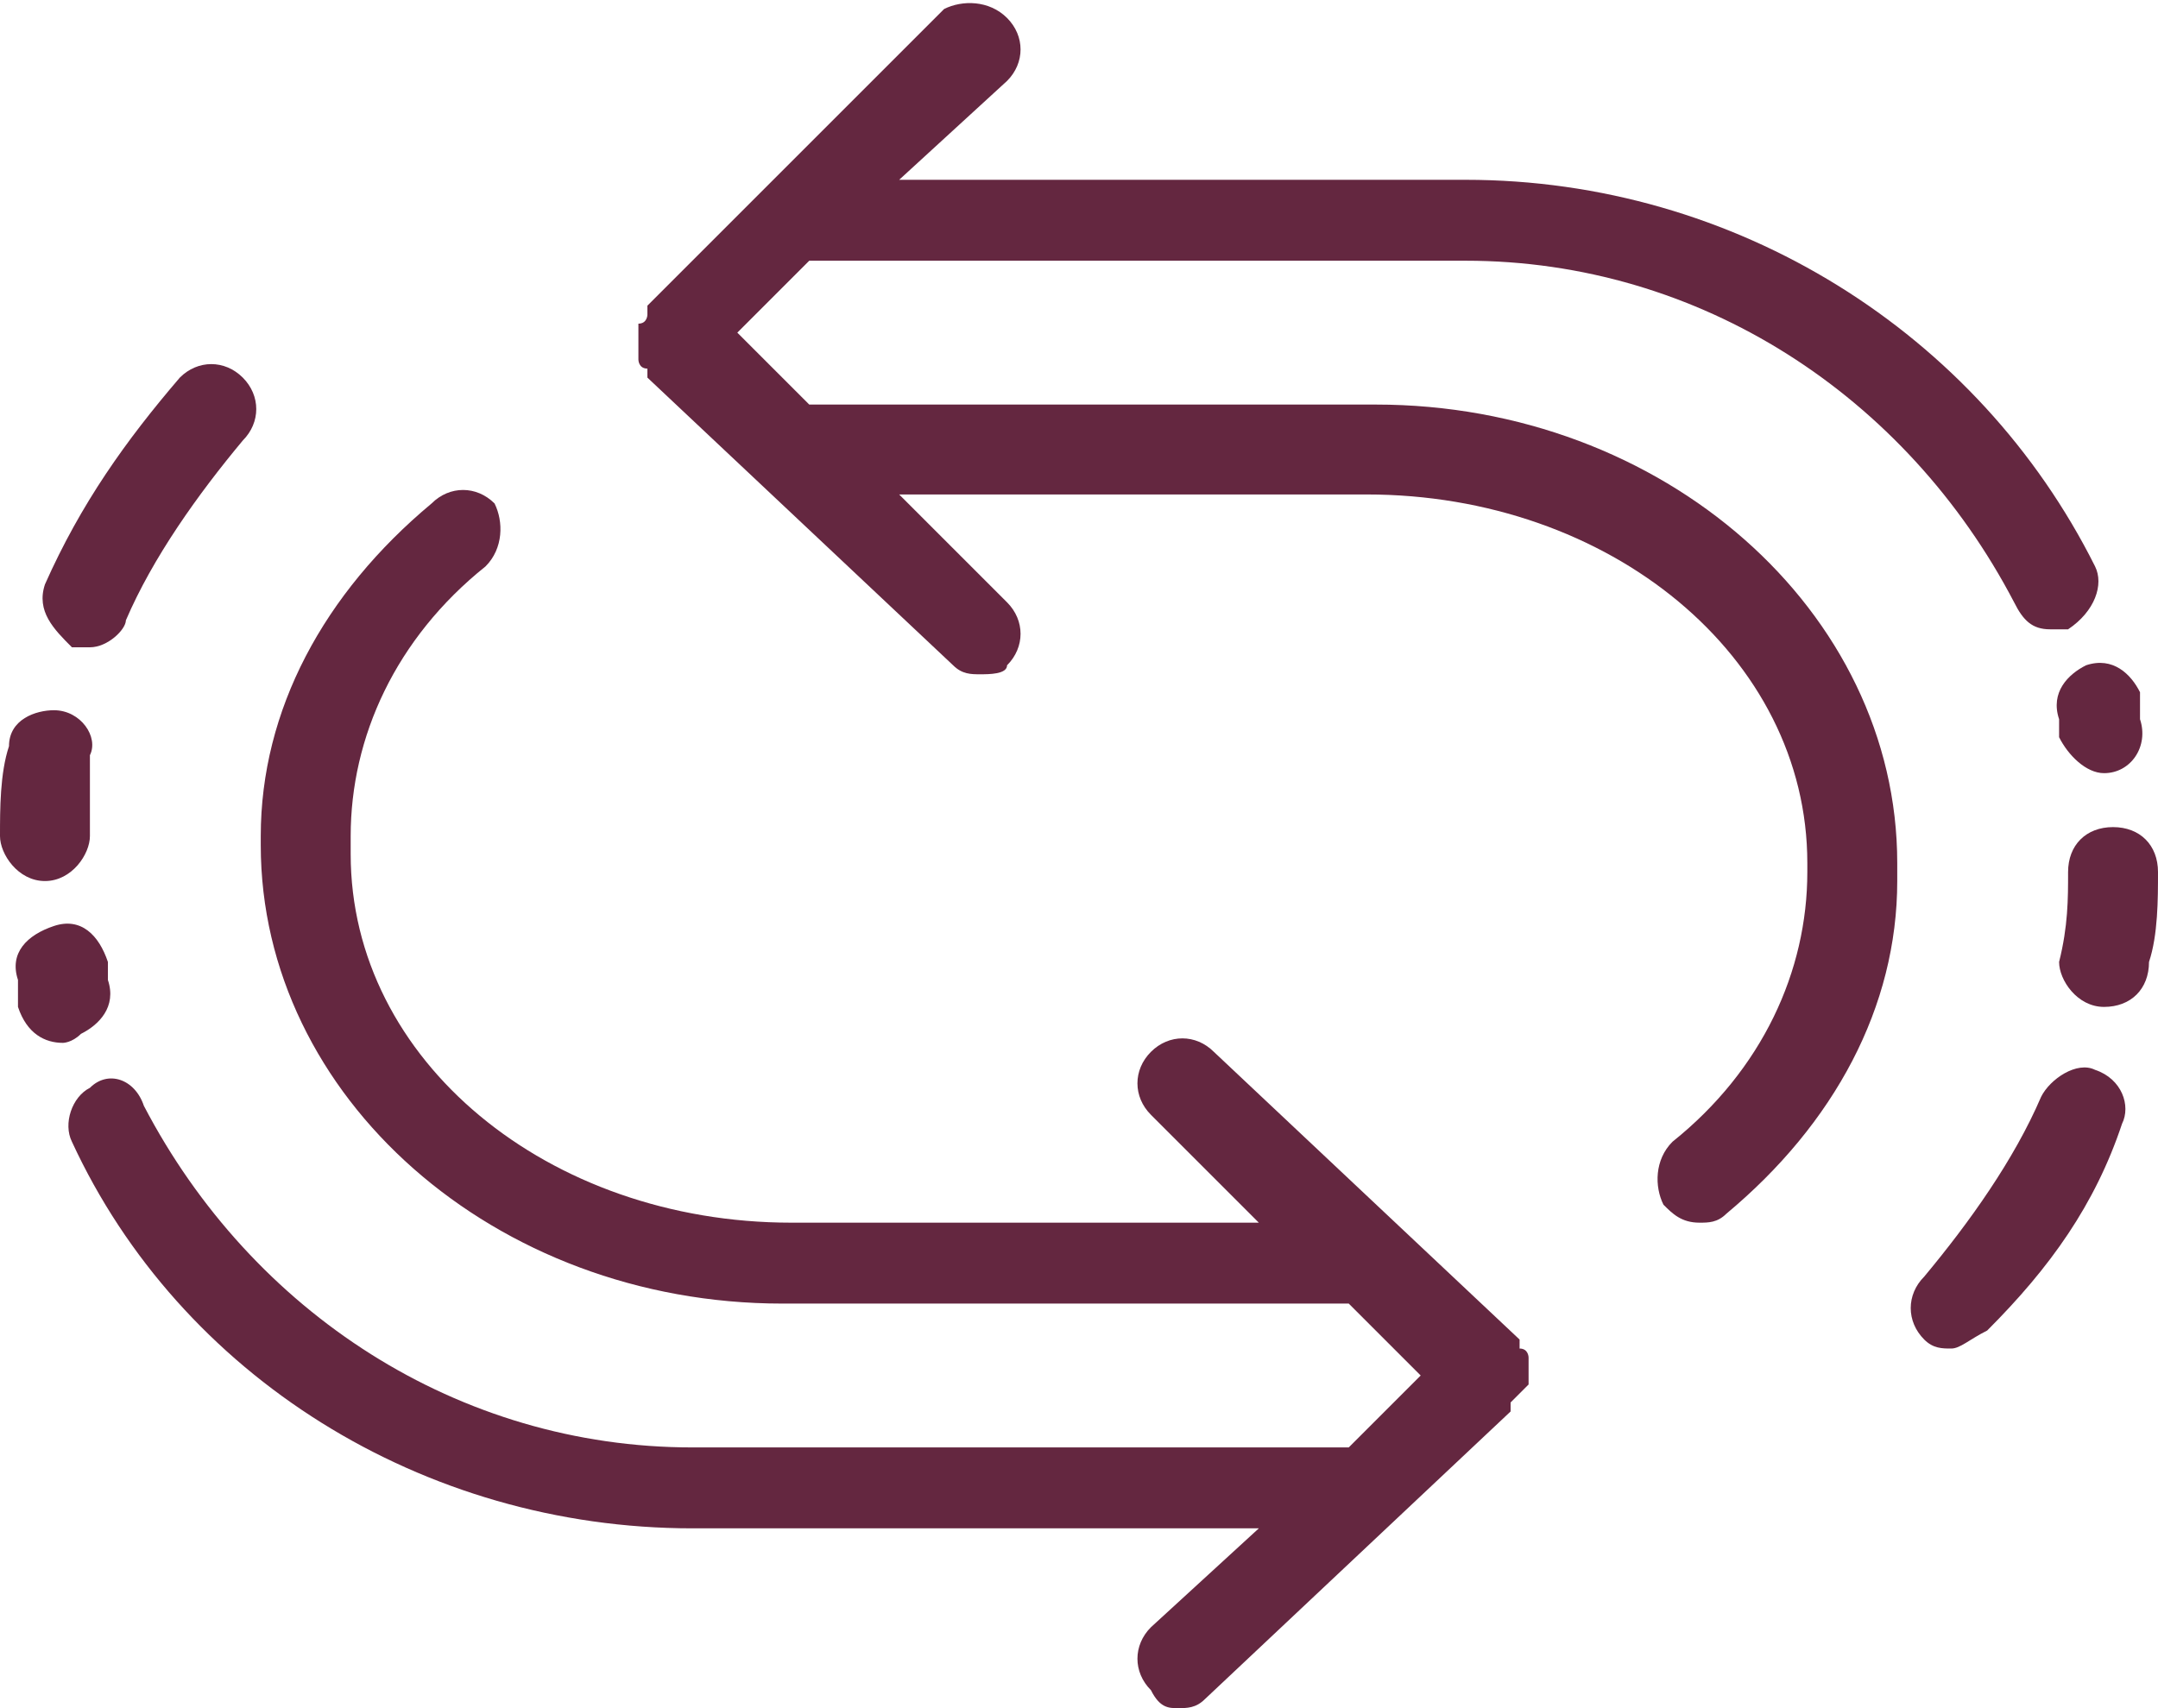 <?xml version="1.0" encoding="utf-8"?>
<!-- Generator: Adobe Illustrator 27.0.1, SVG Export Plug-In . SVG Version: 6.00 Build 0)  -->
<svg version="1.1" id="レイヤー_1" xmlns="http://www.w3.org/2000/svg" xmlns:xlink="http://www.w3.org/1999/xlink" x="0px"
	 y="0px" width="24px" height="19px" viewBox="0 0 24 19" style="enable-background:new 0 0 24 19;" xml:space="preserve">
<style type="text/css">
	.st0{fill:#642740;}
</style>
<g>
	<g>
		<g>
			<g>
				<path class="st0" d="M21.7,15c-0.1,0-0.2,0-0.3-0.1c-0.2-0.2-0.2-0.5,0-0.7c0.5-0.6,1-1.3,1.3-2c0.1-0.2,0.4-0.4,0.6-0.3
					c0.3,0.1,0.4,0.4,0.3,0.6c-0.3,0.9-0.8,1.6-1.5,2.3C21.9,14.9,21.8,15,21.7,15z"/>
			</g>
			<g>
				<path class="st0" d="M23.4,11.2C23.4,11.2,23.4,11.2,23.4,11.2c-0.3,0-0.5-0.3-0.5-0.5C23,10.3,23,10,23,9.7
					c0-0.3,0.2-0.5,0.5-0.5c0.3,0,0.5,0.2,0.5,0.5c0,0.3,0,0.7-0.1,1C23.9,11,23.7,11.2,23.4,11.2z"/>
			</g>
			<g>
				<path class="st0" d="M23.4,8.6c-0.2,0-0.4-0.2-0.5-0.4l0-0.1c0,0,0,0,0-0.1c-0.1-0.3,0.1-0.5,0.3-0.6c0.3-0.1,0.5,0.1,0.6,0.3
					c0,0.1,0,0.2,0,0.2l0,0.1C23.9,8.3,23.7,8.6,23.4,8.6C23.4,8.6,23.4,8.6,23.4,8.6z"/>
			</g>
			<path class="st0" d="M23.3,6.3C22,3.7,19.3,2,16.3,2H10l1.2-1.1c0.2-0.2,0.2-0.5,0-0.7C11,0,10.7,0,10.5,0.1L7.2,3.4c0,0,0,0,0,0
				c0,0,0,0,0,0c0,0,0,0,0,0.1c0,0,0,0.1-0.1,0.1c0,0,0,0.1,0,0.1c0,0,0,0.1,0,0.1c0,0,0,0.1,0,0.1c0,0,0,0.1,0,0.1
				c0,0,0,0.1,0.1,0.1c0,0,0,0.1,0,0.1c0,0,0,0,0,0c0,0,0,0,0,0l3.4,3.2c0.1,0.1,0.2,0.1,0.3,0.1c0.1,0,0.3,0,0.3-0.1
				c0.2-0.2,0.2-0.5,0-0.7L10,5.5h5.2c2.7,0,4.9,1.8,4.9,4.1v0.1c0,1.1-0.5,2.2-1.5,3c-0.2,0.2-0.2,0.5-0.1,0.7
				c0.1,0.1,0.2,0.2,0.4,0.2c0.1,0,0.2,0,0.3-0.1c1.2-1,1.9-2.3,1.9-3.7V9.6c0-2.8-2.6-5.1-5.8-5.1H9L8.2,3.7L9,2.9h7.3
				c2.6,0,4.9,1.5,6.1,3.8C22.5,6.9,22.6,7,22.8,7c0.1,0,0.1,0,0.2,0C23.3,6.8,23.4,6.5,23.3,6.3z"/>
		</g>
		<g>
			<g>
				<path class="st0" d="M1,7.2c-0.1,0-0.1,0-0.2,0C0.6,7,0.4,6.8,0.5,6.5C0.9,5.6,1.4,4.9,2,4.2C2.2,4,2.5,4,2.7,4.2
					c0.2,0.2,0.2,0.5,0,0.7c-0.5,0.6-1,1.3-1.3,2C1.4,7,1.2,7.2,1,7.2z"/>
			</g>
			<g>
				<path class="st0" d="M0.5,9.8C0.2,9.8,0,9.5,0,9.3c0-0.3,0-0.7,0.1-1c0-0.3,0.3-0.4,0.5-0.4c0.3,0,0.5,0.3,0.4,0.5
					C1,8.7,1,9,1,9.3C1,9.5,0.8,9.8,0.5,9.8z"/>
			</g>
			<g>
				<path class="st0" d="M0.7,11.6c-0.2,0-0.4-0.1-0.5-0.4c0-0.1,0-0.1,0-0.2l0-0.1c-0.1-0.3,0.1-0.5,0.4-0.6
					c0.3-0.1,0.5,0.1,0.6,0.4l0,0.1c0,0,0,0,0,0.1c0.1,0.3-0.1,0.5-0.3,0.6C0.8,11.6,0.7,11.6,0.7,11.6z"/>
			</g>
			<path class="st0" d="M17,15.4C17,15.3,17,15.3,17,15.4c0-0.1,0-0.2,0-0.2s0-0.1,0-0.1s0-0.1-0.1-0.1c0,0,0-0.1,0-0.1c0,0,0,0,0,0
				c0,0,0,0,0,0l-3.4-3.2c-0.2-0.2-0.5-0.2-0.7,0c-0.2,0.2-0.2,0.5,0,0.7l1.2,1.2H8.8c-2.7,0-4.9-1.8-4.9-4.1V9.3
				c0-1.1,0.5-2.2,1.5-3c0.2-0.2,0.2-0.5,0.1-0.7C5.3,5.4,5,5.4,4.8,5.6c-1.2,1-1.9,2.3-1.9,3.7v0.1c0,2.8,2.6,5.1,5.8,5.1H15
				l0.8,0.8L15,16.1H7.7c-2.6,0-4.9-1.5-6.1-3.8C1.5,12,1.2,11.9,1,12.1c-0.2,0.1-0.3,0.4-0.2,0.6C2,15.3,4.7,17,7.7,17H14l-1.2,1.1
				c-0.2,0.2-0.2,0.5,0,0.7C12.9,19,13,19,13.1,19c0.1,0,0.2,0,0.3-0.1l3.4-3.2c0,0,0,0,0,0c0,0,0,0,0,0c0,0,0,0,0-0.1
				C16.9,15.5,16.9,15.5,17,15.4C17,15.4,17,15.4,17,15.4z"/>
		</g>
	</g>
</g>
</svg>
